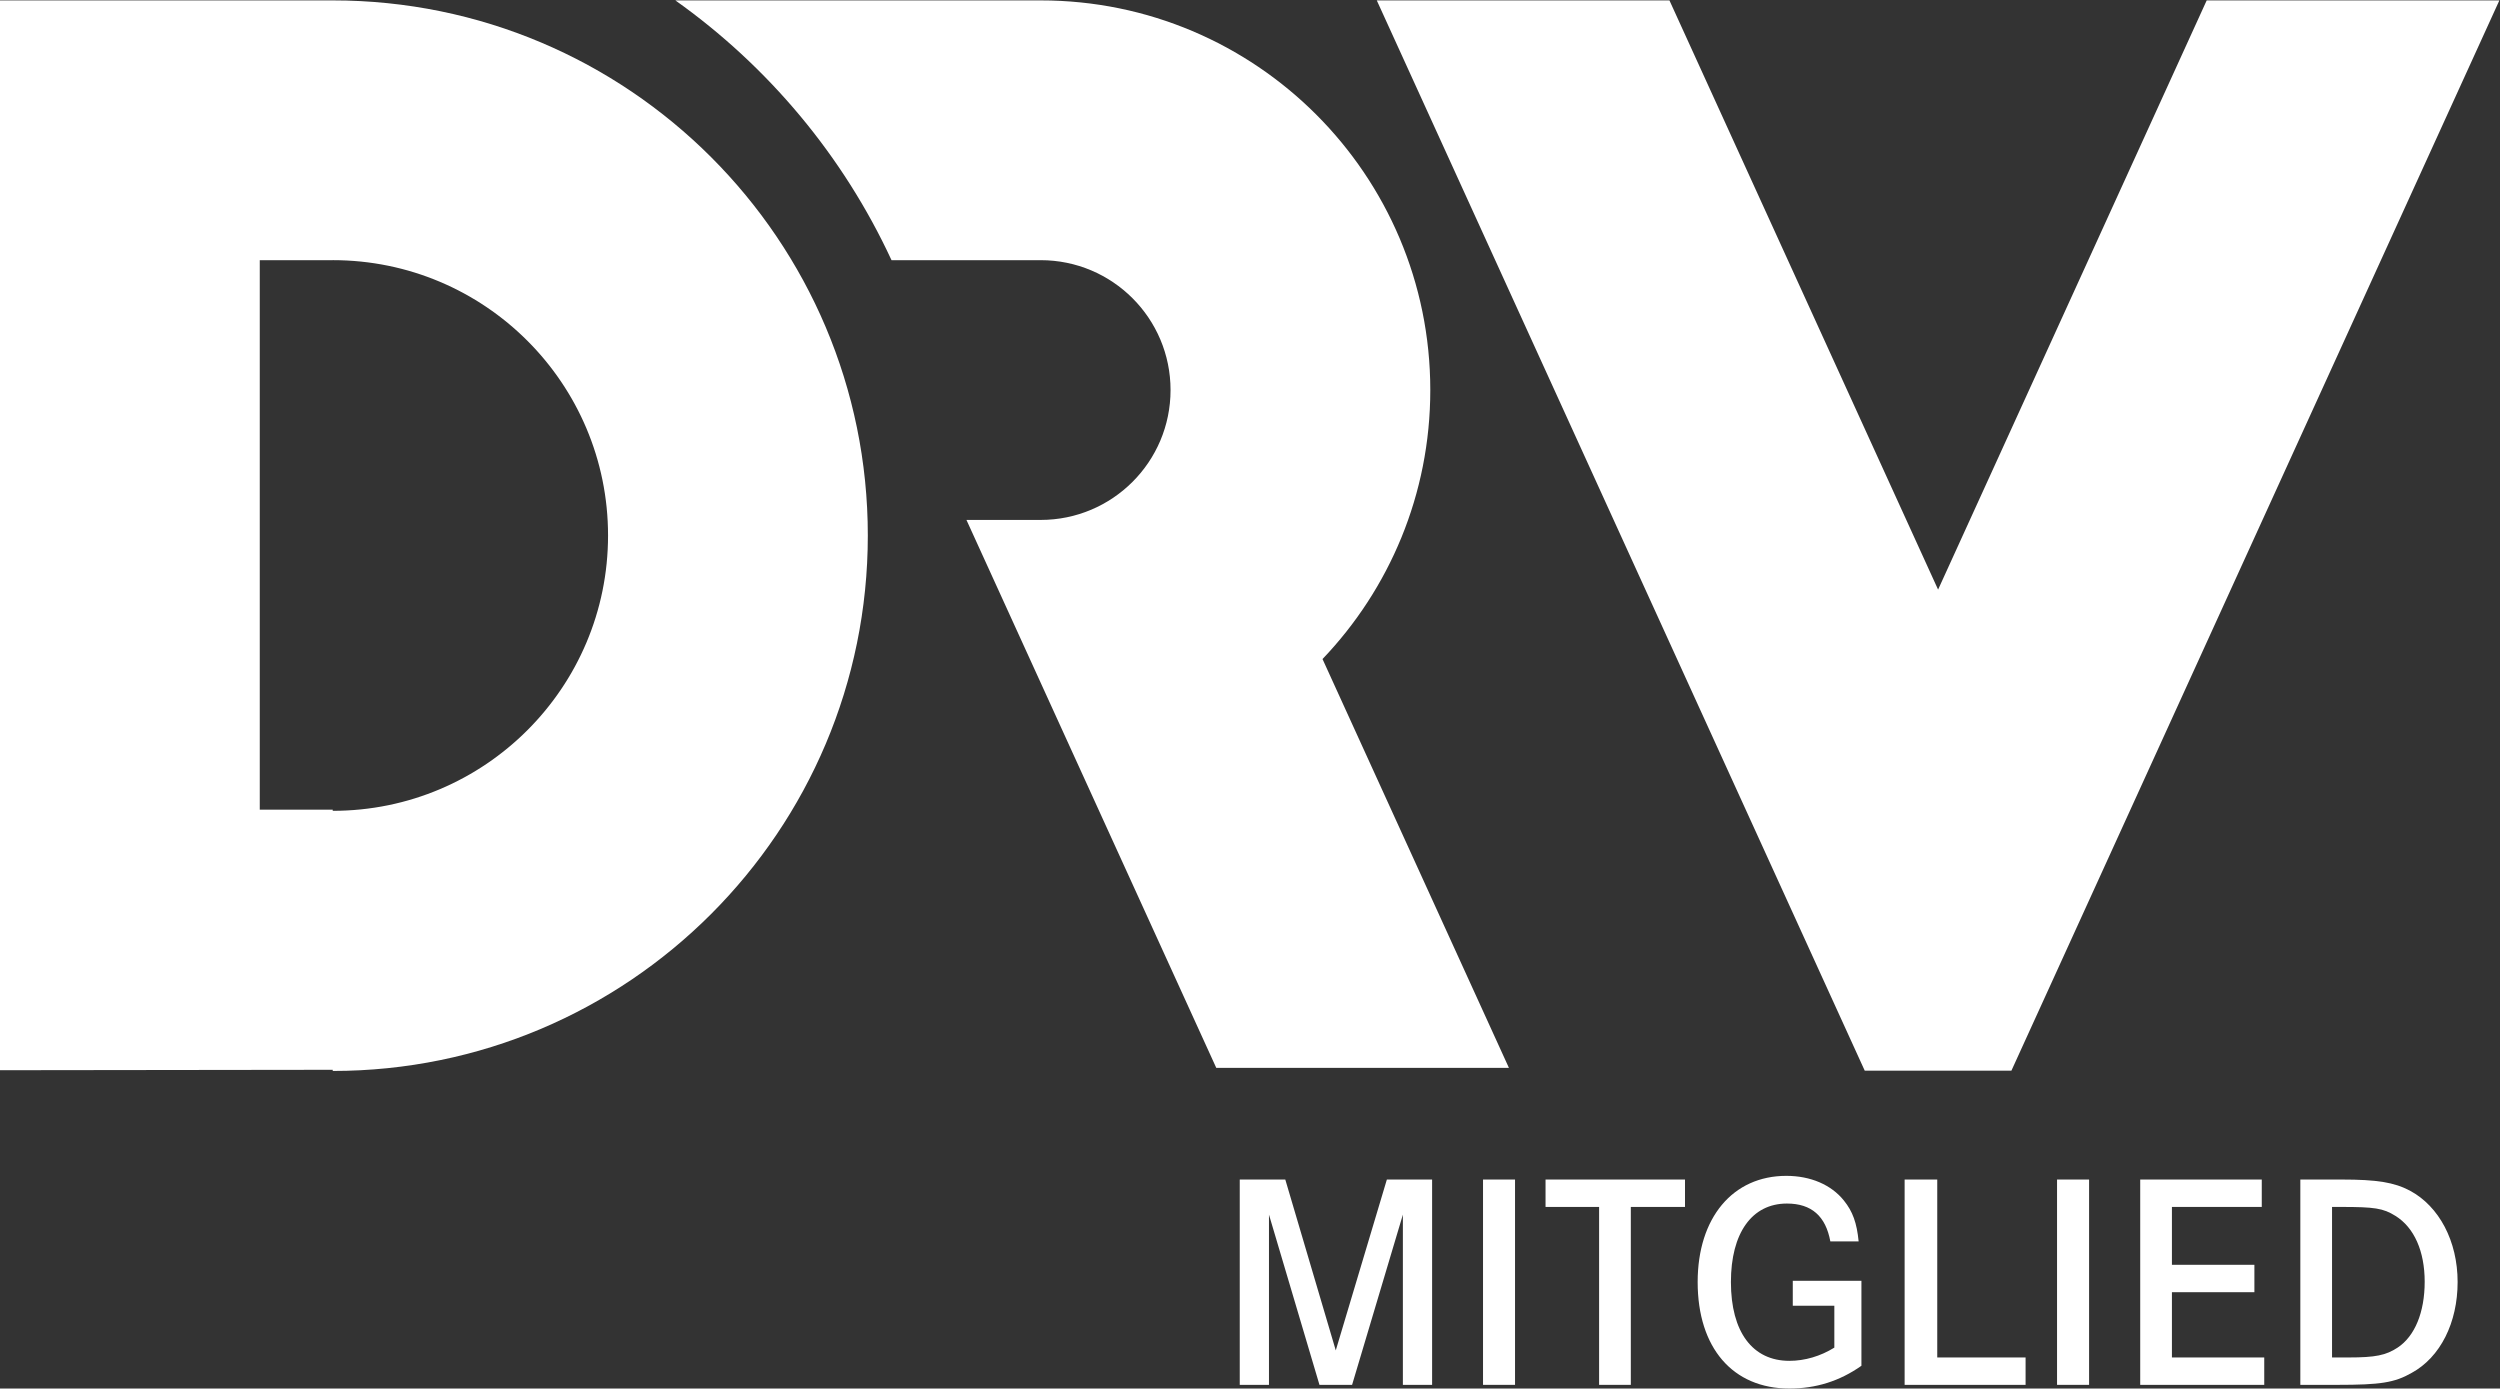 <?xml version="1.0" encoding="utf-8"?>
<!-- Generator: Adobe Illustrator 16.0.3, SVG Export Plug-In . SVG Version: 6.00 Build 0)  -->
<!DOCTYPE svg PUBLIC "-//W3C//DTD SVG 1.1//EN" "http://www.w3.org/Graphics/SVG/1.1/DTD/svg11.dtd">
<svg version="1.1"
	 id="svg2" xmlns:x="http://ns.adobe.com/Extensibility/1.0/" xmlns:i="http://ns.adobe.com/AdobeIllustrator/10.0/" xmlns:graph="http://ns.adobe.com/Graphs/1.0/" xmlns:dc="http://purl.org/dc/elements/1.1/" xmlns:cc="http://creativecommons.org/ns#" xmlns:rdf="http://www.w3.org/1999/02/22-rdf-syntax-ns#" xmlns:svg="http://www.w3.org/2000/svg"
	 xmlns="http://www.w3.org/2000/svg" xmlns:xlink="http://www.w3.org/1999/xlink" x="0px" y="0px" width="254.561px"
	 height="141.387px" viewBox="0 0 254.561 141.387" enable-background="new 0 0 254.561 141.387" xml:space="preserve">
<rect x="0" y="0" width="254.561" height="141.387" fill="#333333" stroke="none"/>
<g id="g10" transform="matrix(1.333,0,0,-1.333,0,141.387)">
	<g id="g12" transform="scale(0.1)">
		<path id="path14" fill="#FFFFFF" d="M1685.642,1060.362l-205.188-450.088l-205.21,450.088h-223.557l372.729-817.537h112.053     l372.737,817.537H1685.642"/>
		<path id="path16" fill="#FFFFFF" d="M254.159,441.297v0.894h-55.73v419.736h55.73v0.015c116.155,0,210.315-94.167,210.315-210.322     S370.314,441.297,254.159,441.297z M254.159,1060.362L254.159,1060.362H-0.006V243.155l254.165,0.322v-0.886     c225.74,0,408.743,183.281,408.743,409.028S479.899,1060.362,254.159,1060.362"/>
		<path id="path18" fill="#FFFFFF" d="M1010.239,557.239c51.006,53.43,82.324,125.793,82.324,205.481     c0,164.377-133.25,297.642-297.627,297.642H515.89c70.942-50.383,128.181-118.711,165.117-198.435h113.936     c54.785,0,99.207-44.421,99.207-99.207c0-54.8-44.421-99.214-99.207-99.214h-56.697l190.818-418.535h223.55L1010.239,557.239"/>
		<path id="path20" fill="#FFFFFF" d="M981.799,159.651l38.562-130.518l39.031,130.518h34.556V2.818h-22.324v130.027L1032.827,2.818     h-24.924l-38.569,130.027V2.818h-22.324v156.833H981.799"/>
		<path id="path22" fill="#FFFFFF" d="M1132.846,2.818v156.833h24.448V2.818H1132.846"/>
		<path id="path24" fill="#FFFFFF" d="M1287.124,159.651v-20.933h-41.389V2.818h-24.221v135.901H1180.6v20.933H1287.124"/>
		<path id="path26" fill="#FFFFFF" d="M1421.896,82.293V17.385c-16.714-11.763-34.79-17.388-55.027-17.388     c-43.257,0-70.071,31.04-70.071,81.357c0,49.131,26.814,81.108,67.72,81.108c18.574,0,34.314-6.819,43.96-18.823     c6.826-8.467,9.895-17.153,11.294-31.267h-21.621c-3.53,19.285-14.348,28.938-33.157,28.938     c-26.799,0-42.788-22.581-42.788-59.956c0-38.101,16.458-60.198,44.663-60.198c11.755,0,23.745,3.523,34.336,10.1v31.978h-31.743     v19.058H1421.896"/>
		<path id="path28" fill="#FFFFFF" d="M1479.816,159.651V23.736h67.478V2.818h-92.402v156.833H1479.816"/>
		<path id="path30" fill="#FFFFFF" d="M1571.325,2.818v156.833h24.47V2.818H1571.325"/>
		<path id="path32" fill="#FFFFFF" d="M1722.072,94.51V73.592h-62.996V23.736h70.525V2.818h-94.746v156.833h92.849v-20.933h-68.628     V94.51H1722.072"/>
		<path id="path34" fill="#FFFFFF" d="M1794.077,23.736c20.464,0,28.447,1.648,37.39,7.522     c13.169,8.687,20.684,27.026,20.684,50.317c0,23.276-7.983,41.396-22.339,50.31c-9.397,5.881-15.989,6.833-41.609,6.833h-6.819     V23.736H1794.077z M1788.906,159.651c26.572,0,39.961-2.131,51.958-8.489c22.339-11.975,36.445-38.555,36.445-69.807     c0-31.04-13.162-57.393-35.046-69.368c-13.147-7.522-23.965-9.17-56.646-9.17h-28.455v156.833H1788.906"/>
	</g>
</g>
</svg>
